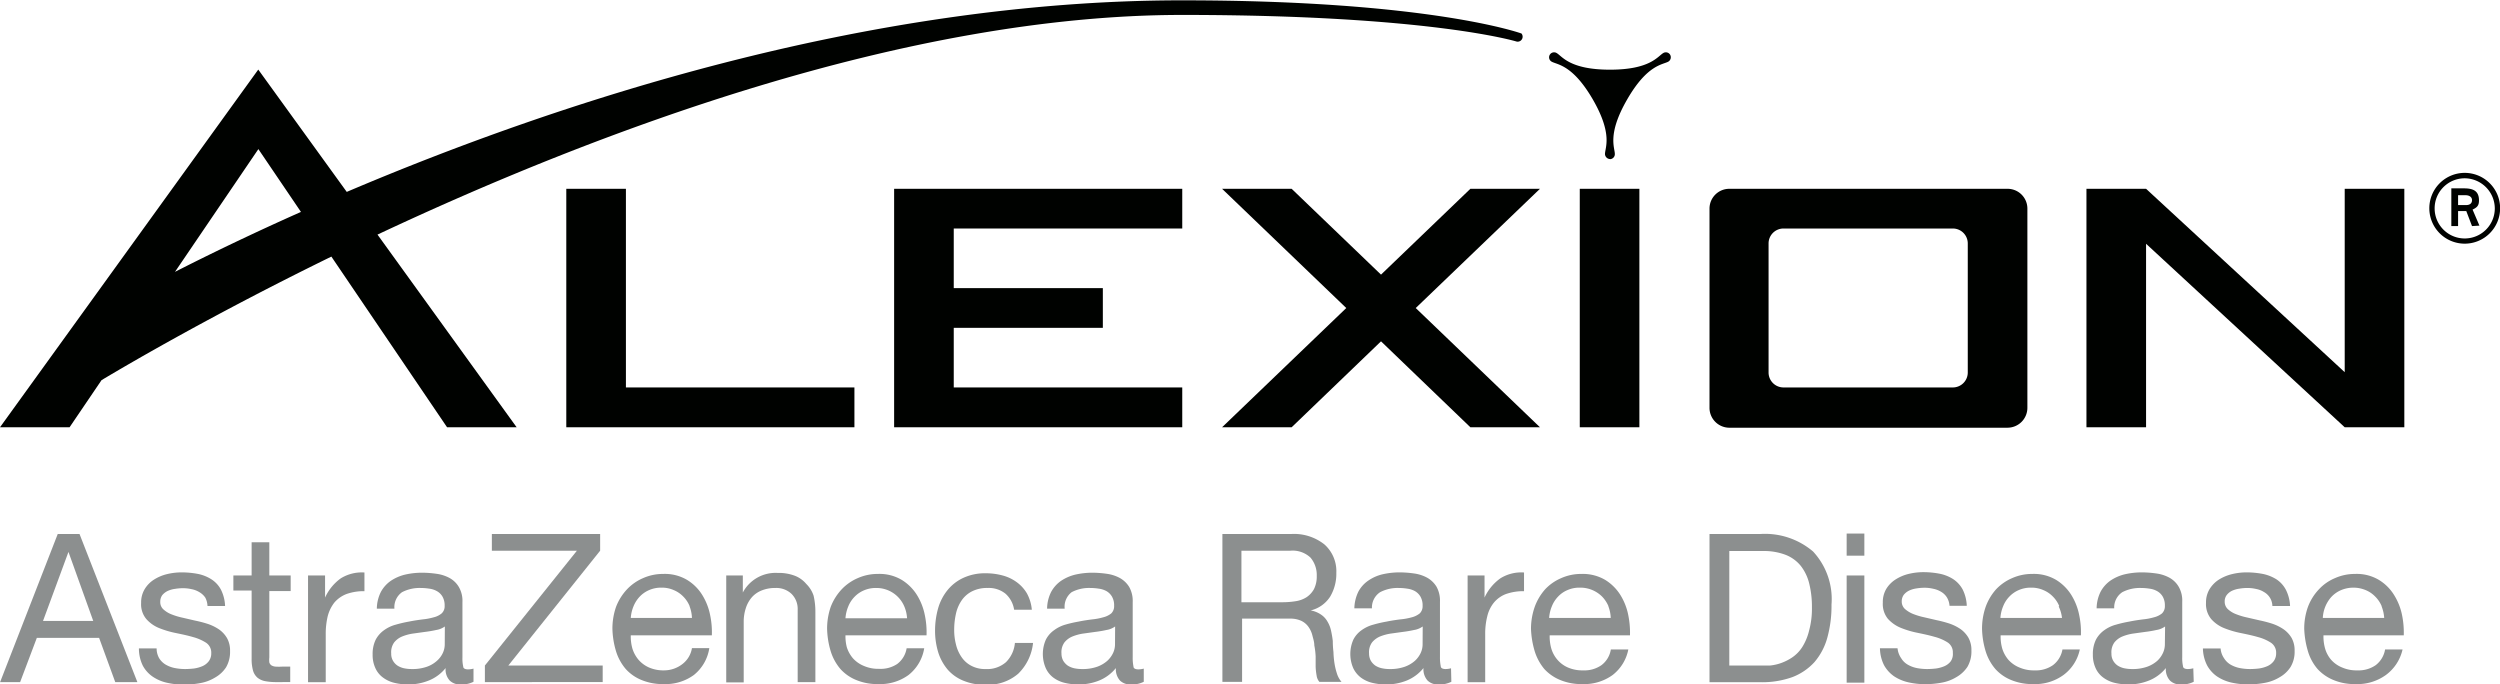 <?xml version="1.0" encoding="UTF-8"?>
<svg xmlns="http://www.w3.org/2000/svg" id="Layer_1" data-name="Layer 1" viewBox="0 0 226.03 61.88">
  <defs>
    <style>.cls-1{fill:#000200;}.cls-2{fill:#8c8f8f;}</style>
  </defs>
  <title>AZ_Alexion_FINAL LOCKUP_RGB_Positive 1 Colour</title>
  <polygon class="cls-1" points="142.83 17.07 142.83 38.63 148.22 38.63 148.22 17.07 142.83 17.07 142.83 17.07"></polygon>
  <polygon class="cls-1" points="77.25 35.03 56.59 35.03 56.59 17.07 51.2 17.07 51.2 38.63 77.25 38.63 77.25 35.03 77.25 35.03"></polygon>
  <polygon class="cls-1" points="80.84 38.63 80.84 17.07 106.89 17.07 106.89 20.66 86.23 20.66 86.23 26.05 99.71 26.05 99.71 29.64 86.23 29.64 86.23 35.03 106.89 35.03 106.89 38.63 80.84 38.63 80.84 38.63"></polygon>
  <polygon class="cls-1" points="139.23 17.07 132.94 17.07 124.86 24.83 116.78 17.07 110.49 17.07 121.72 27.85 110.49 38.63 116.78 38.63 124.86 30.86 132.94 38.63 139.23 38.63 128 27.85 139.23 17.07 139.23 17.07"></polygon>
  <polygon class="cls-1" points="211.99 17.07 211.99 33.65 194.03 17.07 188.64 17.07 188.64 38.63 194.03 38.63 194.03 22.04 211.99 38.63 217.38 38.63 217.38 17.07 211.99 17.07 211.99 17.07"></polygon>
  <path class="cls-1" d="M181,36a1.35,1.35,0,0,0,1.35-1.35V23A1.35,1.35,0,0,0,181,21.63H165.68A1.35,1.35,0,0,0,164.34,23V34.66A1.35,1.35,0,0,0,165.68,36ZM159,19.84a1.79,1.79,0,0,1,1.79-1.8h25.15a1.79,1.79,0,0,1,1.8,1.8v18a1.8,1.8,0,0,1-1.8,1.8H160.74A1.8,1.8,0,0,1,159,37.8v-18Z" transform="translate(-4.44 -0.97)"></path>
  <path class="cls-1" d="M20.26,25.55l7.54-11.1,3.85,5.68c-4.5,2-8.35,3.87-11.39,5.42ZM142,4s-8.22-3-30.68-3C82.72,1,54.65,10.3,35.79,18.32l-8-11.06L4.44,39.6h6.29l2.89-4.26c2.71-1.62,10.31-6.05,20.78-11.17L44.86,39.6h6.29L38.57,22.18c19.79-9.3,47.77-19.86,72.77-19.86,22.42,0,30.23,2.41,30.23,2.41A.45.45,0,0,0,142,4Z" transform="translate(-4.44 -0.97)"></path>
  <path class="cls-1" d="M150,15.35a.47.47,0,0,1-.45-.45c0-.59.73-1.77-1.1-4.94h0c-1.84-3.17-3.23-3.13-3.73-3.42a.45.45,0,0,1-.16-.62h0a.45.45,0,0,1,.61-.16c.51.29,1.17,1.51,4.83,1.51h0c3.66,0,4.32-1.22,4.83-1.51a.45.45,0,0,1,.61.16h0a.46.46,0,0,1-.16.62c-.51.29-1.9.25-3.73,3.43h0c-1.83,3.17-1.1,4.36-1.11,4.94a.45.45,0,0,1-.45.45Z" transform="translate(-4.44 -0.97)"></path>
  <path class="cls-1" d="M227.36,18.62h-.68v.89h.74c.27,0,.52-.12.52-.44s-.29-.45-.58-.45Zm.58,2.79-.52-1.36h-.74v1.36h-.61V18h1.13c.78,0,1.37.18,1.37,1.09,0,.49-.19.64-.58.83l.62,1.45Zm-.66-4.32A2.72,2.72,0,1,0,230,19.81a2.74,2.74,0,0,0-2.72-2.72Zm0,5.91a3.2,3.2,0,1,1,3.2-3.19,3.2,3.2,0,0,1-3.2,3.19Z" transform="translate(-4.44 -0.97)"></path>
  <path class="cls-2" d="M11.63,49.25l5.23,13.39h-2l-1.46-4H7.77l-1.51,4H4.45L9.66,49.25Zm1.24,7.86-2.24-6.24h0L8.33,57.11Z" transform="translate(-4.44 -0.97)"></path>
  <path class="cls-2" d="M18.83,60.48a1.72,1.72,0,0,0,.59.58,2.65,2.65,0,0,0,.83.31,4.83,4.83,0,0,0,.94.09,7.45,7.45,0,0,0,.79-.05,3,3,0,0,0,.76-.21,1.46,1.46,0,0,0,.57-.44,1.17,1.17,0,0,0,.23-.74,1.07,1.07,0,0,0-.47-.94,4.21,4.21,0,0,0-1.17-.51c-.47-.14-1-.25-1.53-.36a8.55,8.55,0,0,1-1.53-.45,3.09,3.09,0,0,1-1.17-.82,2.07,2.07,0,0,1-.47-1.46,2.32,2.32,0,0,1,.33-1.26,2.62,2.62,0,0,1,.84-.85,3.9,3.9,0,0,1,1.16-.49,5.69,5.69,0,0,1,1.29-.16,8,8,0,0,1,1.52.14,3.59,3.59,0,0,1,1.22.49,2.52,2.52,0,0,1,.86.94,3.6,3.6,0,0,1,.37,1.47H23.2A1.79,1.79,0,0,0,23,55a1.65,1.65,0,0,0-.53-.49,2.12,2.12,0,0,0-.7-.27,3.46,3.46,0,0,0-.78-.09,4.37,4.37,0,0,0-.72.06,2.28,2.28,0,0,0-.67.19,1.44,1.44,0,0,0-.49.38,1,1,0,0,0-.18.61.87.87,0,0,0,.29.68,2.32,2.32,0,0,0,.74.45,6.05,6.05,0,0,0,1,.3l1.12.26a10.72,10.72,0,0,1,1.18.31,4.14,4.14,0,0,1,1,.5,2.52,2.52,0,0,1,.71.78,2.29,2.29,0,0,1,.27,1.16,2.76,2.76,0,0,1-.36,1.47,2.85,2.85,0,0,1-1,.93,3.86,3.86,0,0,1-1.33.5,8.13,8.13,0,0,1-1.47.14,7,7,0,0,1-1.54-.17,3.76,3.76,0,0,1-1.29-.55,2.82,2.82,0,0,1-.9-1A3.52,3.52,0,0,1,17,59.59h1.6A1.78,1.78,0,0,0,18.83,60.48Z" transform="translate(-4.44 -0.97)"></path>
  <path class="cls-2" d="M30.72,53v1.41H28.79v6a1.92,1.92,0,0,0,0,.45.49.49,0,0,0,.18.26.85.85,0,0,0,.37.12,4.93,4.93,0,0,0,.61,0h.73v1.4H29.5a5.45,5.45,0,0,1-1.06-.08,1.6,1.6,0,0,1-.71-.31,1.34,1.34,0,0,1-.41-.64,3.87,3.87,0,0,1-.13-1.08V54.36H25.54V53h1.65V50h1.6V53Z" transform="translate(-4.44 -0.97)"></path>
  <path class="cls-2" d="M33.83,53v2h0a4.35,4.35,0,0,1,1.42-1.74,3.61,3.61,0,0,1,2.14-.53v1.69a4.6,4.6,0,0,0-1.63.26,2.73,2.73,0,0,0-1.09.77,3.37,3.37,0,0,0-.6,1.23,6.92,6.92,0,0,0-.18,1.66v4.31h-1.6V53Z" transform="translate(-4.44 -0.97)"></path>
  <path class="cls-2" d="M47.25,62.61a2.32,2.32,0,0,1-1.15.24,1.32,1.32,0,0,1-1-.35,1.48,1.48,0,0,1-.37-1.13,3.73,3.73,0,0,1-1.53,1.13,4.88,4.88,0,0,1-1.88.35,5.1,5.1,0,0,1-1.25-.15,2.81,2.81,0,0,1-1-.47,2.13,2.13,0,0,1-.68-.83,2.81,2.81,0,0,1-.26-1.25,2.94,2.94,0,0,1,.28-1.35,2.47,2.47,0,0,1,.75-.85,3.19,3.19,0,0,1,1.05-.5,11.64,11.64,0,0,1,1.2-.28c.44-.09.86-.15,1.25-.2a5.54,5.54,0,0,0,1-.19,1.75,1.75,0,0,0,.71-.35.87.87,0,0,0,.27-.69,1.58,1.58,0,0,0-.2-.84,1.33,1.33,0,0,0-.51-.49,1.87,1.87,0,0,0-.69-.22,5,5,0,0,0-.76-.06,3.46,3.46,0,0,0-1.69.38A1.66,1.66,0,0,0,40.1,56H38.51a3.44,3.44,0,0,1,.37-1.52,2.9,2.9,0,0,1,.9-1,4,4,0,0,1,1.29-.56,6.88,6.88,0,0,1,1.55-.17,9.48,9.48,0,0,1,1.3.1,3.43,3.43,0,0,1,1.17.38,2.2,2.2,0,0,1,.84.82,2.49,2.49,0,0,1,.32,1.36v5a3.28,3.28,0,0,0,.07.82c0,.18.19.26.44.26a1.92,1.92,0,0,0,.49-.07Zm-2.59-5a1.85,1.85,0,0,1-.79.32,9.86,9.86,0,0,1-1,.17l-1.08.15a4.27,4.27,0,0,0-1,.27,1.82,1.82,0,0,0-.71.53,1.51,1.51,0,0,0-.27,1,1.24,1.24,0,0,0,.16.66,1.33,1.33,0,0,0,.41.44,1.83,1.83,0,0,0,.59.24,3.38,3.38,0,0,0,.72.07,3.91,3.91,0,0,0,1.35-.21,2.68,2.68,0,0,0,.91-.54,2.16,2.16,0,0,0,.53-.71,1.87,1.87,0,0,0,.17-.72Z" transform="translate(-4.44 -0.97)"></path>
  <path class="cls-2" d="M56.6,50.76H48.91V49.25H58.7v1.51L50.4,61.14h8.53v1.5H48.28v-1.5Z" transform="translate(-4.44 -0.97)"></path>
  <path class="cls-2" d="M67.17,62a4.37,4.37,0,0,1-2.73.82,5,5,0,0,1-2-.37,3.88,3.88,0,0,1-1.43-1,4.52,4.52,0,0,1-.88-1.62,7.65,7.65,0,0,1-.32-2,6,6,0,0,1,.33-2,4.88,4.88,0,0,1,1-1.59,4.38,4.38,0,0,1,1.44-1,4.44,4.44,0,0,1,1.83-.38,3.94,3.94,0,0,1,2.15.54,4.14,4.14,0,0,1,1.37,1.36,5.42,5.42,0,0,1,.71,1.8,7.51,7.51,0,0,1,.16,1.85H61.47a4,4,0,0,0,.15,1.21,2.88,2.88,0,0,0,.55,1,2.7,2.7,0,0,0,.95.7,3.25,3.25,0,0,0,1.37.26A2.7,2.7,0,0,0,66.15,61,2.26,2.26,0,0,0,67,59.57h1.57A3.85,3.85,0,0,1,67.17,62Zm-.38-6.23a2.65,2.65,0,0,0-.58-.87,2.56,2.56,0,0,0-.86-.58,2.64,2.64,0,0,0-1.1-.22,2.7,2.7,0,0,0-1.12.22,2.55,2.55,0,0,0-.85.59,2.82,2.82,0,0,0-.56.87,3.36,3.36,0,0,0-.25,1.06H67A3.22,3.22,0,0,0,66.79,55.8Z" transform="translate(-4.44 -0.97)"></path>
  <path class="cls-2" d="M71.6,53v1.54h0a3.35,3.35,0,0,1,3.15-1.77,4.06,4.06,0,0,1,1.59.27,2.54,2.54,0,0,1,1,.73A2.65,2.65,0,0,1,78,54.83a6.34,6.34,0,0,1,.16,1.44v6.37h-1.6V56.08A1.91,1.91,0,0,0,76,54.66a2,2,0,0,0-1.45-.53,3.22,3.22,0,0,0-1.26.23,2.32,2.32,0,0,0-.89.63,2.79,2.79,0,0,0-.54,1,3.89,3.89,0,0,0-.18,1.21v5.47H70.1V53Z" transform="translate(-4.44 -0.97)"></path>
  <path class="cls-2" d="M86.58,62a4.37,4.37,0,0,1-2.73.82,5,5,0,0,1-2-.37,3.88,3.88,0,0,1-1.43-1,4.52,4.52,0,0,1-.88-1.62,7.65,7.65,0,0,1-.32-2,6,6,0,0,1,.33-2,4.88,4.88,0,0,1,1-1.59,4.38,4.38,0,0,1,1.44-1,4.44,4.44,0,0,1,1.83-.38,3.94,3.94,0,0,1,2.15.54,4.24,4.24,0,0,1,1.37,1.36,5.42,5.42,0,0,1,.71,1.8,7.51,7.51,0,0,1,.16,1.85H80.88A4,4,0,0,0,81,59.48a2.88,2.88,0,0,0,.55,1,2.7,2.7,0,0,0,1,.7,3.25,3.25,0,0,0,1.37.26A2.7,2.7,0,0,0,85.56,61a2.21,2.21,0,0,0,.85-1.42H88A3.85,3.85,0,0,1,86.58,62ZM86.2,55.8a2.73,2.73,0,0,0-2.54-1.67,2.7,2.7,0,0,0-1.12.22,2.55,2.55,0,0,0-.85.59,2.65,2.65,0,0,0-.56.87,3.36,3.36,0,0,0-.25,1.06h5.57A3.22,3.22,0,0,0,86.2,55.8Z" transform="translate(-4.44 -0.97)"></path>
  <path class="cls-2" d="M95.34,54.64a2.41,2.41,0,0,0-1.61-.51,3,3,0,0,0-1.44.32,2.52,2.52,0,0,0-.93.84,3.44,3.44,0,0,0-.5,1.21,6.64,6.64,0,0,0-.15,1.42,5.17,5.17,0,0,0,.16,1.31,3.36,3.36,0,0,0,.5,1.14,2.4,2.4,0,0,0,.88.79,2.62,2.62,0,0,0,1.29.3,2.59,2.59,0,0,0,1.85-.62,2.79,2.79,0,0,0,.81-1.74h1.64a4.55,4.55,0,0,1-1.34,2.78,4.22,4.22,0,0,1-2.94,1,5,5,0,0,1-2-.36,3.76,3.76,0,0,1-1.43-1,4.55,4.55,0,0,1-.86-1.56,6.71,6.71,0,0,1-.29-2,7.45,7.45,0,0,1,.28-2,4.64,4.64,0,0,1,.86-1.65,4,4,0,0,1,1.43-1.1,4.68,4.68,0,0,1,2-.41,5.85,5.85,0,0,1,1.54.2,3.8,3.8,0,0,1,1.28.61,3.39,3.39,0,0,1,.91,1,3.78,3.78,0,0,1,.45,1.49H96.13A2.43,2.43,0,0,0,95.34,54.64Z" transform="translate(-4.44 -0.97)"></path>
  <path class="cls-2" d="M107.85,62.61a2.32,2.32,0,0,1-1.15.24,1.32,1.32,0,0,1-1-.35,1.52,1.52,0,0,1-.37-1.13,3.77,3.77,0,0,1-1.52,1.13,4.89,4.89,0,0,1-1.89.35,5.1,5.1,0,0,1-1.25-.15,2.81,2.81,0,0,1-1-.47A2.22,2.22,0,0,1,99,61.4a3.21,3.21,0,0,1,0-2.6,2.34,2.34,0,0,1,.74-.85,3.19,3.19,0,0,1,1-.5,11.25,11.25,0,0,1,1.21-.28c.43-.09.85-.15,1.24-.2a5.54,5.54,0,0,0,1-.19,1.86,1.86,0,0,0,.72-.35.9.9,0,0,0,.26-.69,1.58,1.58,0,0,0-.2-.84,1.38,1.38,0,0,0-.5-.49,2,2,0,0,0-.7-.22,4.87,4.87,0,0,0-.76-.06,3.39,3.39,0,0,0-1.68.38A1.66,1.66,0,0,0,100.7,56H99.11a3.44,3.44,0,0,1,.37-1.52,2.9,2.9,0,0,1,.9-1,4,4,0,0,1,1.29-.56,7,7,0,0,1,1.55-.17,9.48,9.48,0,0,1,1.3.1,3.43,3.43,0,0,1,1.17.38,2.3,2.3,0,0,1,.85.82,2.58,2.58,0,0,1,.31,1.36v5a3.85,3.85,0,0,0,.07.82c0,.18.19.26.44.26a1.92,1.92,0,0,0,.49-.07Zm-2.59-5a1.85,1.85,0,0,1-.79.32,9.86,9.86,0,0,1-1,.17l-1.08.15a4.27,4.27,0,0,0-1,.27,1.82,1.82,0,0,0-.71.53,1.51,1.51,0,0,0-.27,1,1.34,1.34,0,0,0,.16.66,1.45,1.45,0,0,0,.41.44,1.83,1.83,0,0,0,.59.24,3.38,3.38,0,0,0,.72.07,3.91,3.91,0,0,0,1.35-.21,2.83,2.83,0,0,0,.92-.54,2.27,2.27,0,0,0,.52-.71,1.87,1.87,0,0,0,.17-.72Z" transform="translate(-4.44 -0.97)"></path>
  <path class="cls-2" d="M121.18,49.25a4.43,4.43,0,0,1,3,.94,3.23,3.23,0,0,1,1.08,2.57,4.06,4.06,0,0,1-.55,2.14,2.89,2.89,0,0,1-1.77,1.26v0a2.38,2.38,0,0,1,.94.38,1.83,1.83,0,0,1,.58.63,2.64,2.64,0,0,1,.32.81,9.21,9.21,0,0,1,.16.94q0,.49.06,1a8.26,8.26,0,0,0,.09,1,5.73,5.73,0,0,0,.22.93,2.14,2.14,0,0,0,.42.77h-2a1.08,1.08,0,0,1-.25-.56,5.91,5.91,0,0,1-.09-.8c0-.29,0-.6,0-.94a6.66,6.66,0,0,0-.12-1c0-.32-.11-.63-.18-.92a2.28,2.28,0,0,0-.36-.77,1.68,1.68,0,0,0-.64-.53,2.36,2.36,0,0,0-1-.2h-4.35v5.72h-1.78V49.25Zm.38,6.08a2.55,2.55,0,0,0,1-.36,2.11,2.11,0,0,0,.68-.74,2.53,2.53,0,0,0,.25-1.19,2.44,2.44,0,0,0-.56-1.65,2.35,2.35,0,0,0-1.82-.63h-4.43v4.66h3.71A7.56,7.56,0,0,0,121.56,55.33Z" transform="translate(-4.44 -0.97)"></path>
  <path class="cls-2" d="M135.66,62.61a2.32,2.32,0,0,1-1.15.24,1.32,1.32,0,0,1-1-.35,1.52,1.52,0,0,1-.37-1.13,3.77,3.77,0,0,1-1.52,1.13,4.89,4.89,0,0,1-1.89.35,5.1,5.1,0,0,1-1.25-.15,2.81,2.81,0,0,1-1-.47,2.32,2.32,0,0,1-.68-.83,3.21,3.21,0,0,1,0-2.6,2.34,2.34,0,0,1,.74-.85,3.19,3.19,0,0,1,1.05-.5,11.25,11.25,0,0,1,1.21-.28c.43-.09.85-.15,1.24-.2a5.81,5.81,0,0,0,1.05-.19,1.89,1.89,0,0,0,.71-.35.9.9,0,0,0,.26-.69,1.58,1.58,0,0,0-.2-.84,1.38,1.38,0,0,0-.5-.49,2,2,0,0,0-.7-.22,4.87,4.87,0,0,0-.76-.06,3.42,3.42,0,0,0-1.68.38,1.66,1.66,0,0,0-.74,1.46h-1.59a3.58,3.58,0,0,1,.37-1.52,2.83,2.83,0,0,1,.91-1,3.81,3.81,0,0,1,1.28-.56,7,7,0,0,1,1.55-.17,9.48,9.48,0,0,1,1.3.1,3.43,3.43,0,0,1,1.17.38,2.3,2.3,0,0,1,.85.82,2.58,2.58,0,0,1,.31,1.36v5a3.85,3.85,0,0,0,.07.82c0,.18.19.26.44.26a1.92,1.92,0,0,0,.49-.07Zm-2.59-5a1.85,1.85,0,0,1-.79.32,9.86,9.86,0,0,1-1,.17l-1.08.15a4.42,4.42,0,0,0-1,.27,1.9,1.9,0,0,0-.71.53,1.51,1.51,0,0,0-.27,1,1.34,1.34,0,0,0,.16.66,1.45,1.45,0,0,0,.41.44,1.8,1.8,0,0,0,.6.24,3.23,3.23,0,0,0,.71.07,3.91,3.91,0,0,0,1.35-.21,2.83,2.83,0,0,0,.92-.54,2.27,2.27,0,0,0,.52-.71,1.87,1.87,0,0,0,.17-.72Z" transform="translate(-4.44 -0.97)"></path>
  <path class="cls-2" d="M138.66,53v2h0a4.37,4.37,0,0,1,1.43-1.74,3.57,3.57,0,0,1,2.14-.53v1.69a4.7,4.7,0,0,0-1.64.26,2.63,2.63,0,0,0-1.08.77,3.08,3.08,0,0,0-.6,1.23,6.42,6.42,0,0,0-.19,1.66v4.31h-1.59V53Z" transform="translate(-4.44 -0.97)"></path>
  <path class="cls-2" d="M150.24,62a4.4,4.4,0,0,1-2.74.82,5,5,0,0,1-2-.37,4,4,0,0,1-1.44-1,4.67,4.67,0,0,1-.87-1.62,8.06,8.06,0,0,1-.33-2,6,6,0,0,1,.34-2,4.88,4.88,0,0,1,.95-1.59,4.28,4.28,0,0,1,1.44-1,4.44,4.44,0,0,1,1.83-.38,4,4,0,0,1,2.15.54,4.24,4.24,0,0,1,1.37,1.36,5.42,5.42,0,0,1,.71,1.8,8,8,0,0,1,.16,1.85h-7.26a4,4,0,0,0,.15,1.21,2.73,2.73,0,0,0,.55,1,2.62,2.62,0,0,0,.95.7,3.25,3.25,0,0,0,1.37.26,2.7,2.7,0,0,0,1.66-.47,2.21,2.21,0,0,0,.85-1.42h1.58A3.85,3.85,0,0,1,150.24,62Zm-.38-6.23a2.82,2.82,0,0,0-.58-.87,2.79,2.79,0,0,0-2-.8,2.67,2.67,0,0,0-1.12.22,2.45,2.45,0,0,0-.85.59,2.65,2.65,0,0,0-.56.87,3.36,3.36,0,0,0-.25,1.06h5.57A3.22,3.22,0,0,0,149.86,55.8Z" transform="translate(-4.44 -0.97)"></path>
  <path class="cls-2" d="M163.59,49.25a6.7,6.7,0,0,1,4.77,1.58,6.32,6.32,0,0,1,1.67,4.8,10.8,10.8,0,0,1-.38,3,5.71,5.71,0,0,1-1.16,2.2,5.23,5.23,0,0,1-2,1.36,8.08,8.08,0,0,1-2.89.46H159V49.25Zm.15,11.89c.2,0,.45,0,.75,0a4.16,4.16,0,0,0,1-.23,4.5,4.5,0,0,0,1-.51,3.26,3.26,0,0,0,.89-.92A4.94,4.94,0,0,0,168,58a7.55,7.55,0,0,0,.26-2.11,8.7,8.7,0,0,0-.24-2.14,4.2,4.2,0,0,0-.77-1.62,3.31,3.31,0,0,0-1.38-1,5.49,5.49,0,0,0-2.08-.34h-3V61.14Z" transform="translate(-4.44 -0.97)"></path>
  <path class="cls-2" d="M171.4,51.21v-2H173v2ZM173,53v9.69H171.4V53Z" transform="translate(-4.44 -0.97)"></path>
  <path class="cls-2" d="M176.33,60.48a1.64,1.64,0,0,0,.59.58,2.68,2.68,0,0,0,.82.31,5,5,0,0,0,.95.09,7.45,7.45,0,0,0,.79-.05,3,3,0,0,0,.76-.21,1.46,1.46,0,0,0,.57-.44A1.16,1.16,0,0,0,181,60a1.06,1.06,0,0,0-.46-.94,4.15,4.15,0,0,0-1.18-.51c-.47-.14-1-.25-1.52-.36a8.31,8.31,0,0,1-1.53-.45,3.21,3.21,0,0,1-1.18-.82,2.11,2.11,0,0,1-.46-1.46,2.32,2.32,0,0,1,.32-1.26,2.65,2.65,0,0,1,.85-.85,3.9,3.9,0,0,1,1.16-.49,5.69,5.69,0,0,1,1.29-.16,7.83,7.83,0,0,1,1.51.14,3.56,3.56,0,0,1,1.23.49,2.6,2.6,0,0,1,.86.94,3.6,3.6,0,0,1,.37,1.47H180.7a1.67,1.67,0,0,0-.25-.78,1.53,1.53,0,0,0-.52-.49,2.18,2.18,0,0,0-.71-.27,3.31,3.31,0,0,0-.77-.09,4.59,4.59,0,0,0-.73.06,2.3,2.3,0,0,0-.66.19,1.44,1.44,0,0,0-.49.38,1,1,0,0,0-.19.61.91.91,0,0,0,.29.68,2.57,2.57,0,0,0,.74.45,6.18,6.18,0,0,0,1,.3l1.12.26a11.16,11.16,0,0,1,1.17.31,4.21,4.21,0,0,1,1,.5,2.52,2.52,0,0,1,.71.78,2.29,2.29,0,0,1,.27,1.16,2.76,2.76,0,0,1-.36,1.47,2.94,2.94,0,0,1-1,.93,3.86,3.86,0,0,1-1.33.5,8.3,8.3,0,0,1-1.47.14,7,7,0,0,1-1.54-.17,3.9,3.9,0,0,1-1.3-.55,3,3,0,0,1-.9-1,3.52,3.52,0,0,1-.37-1.53h1.59A1.9,1.9,0,0,0,176.33,60.48Z" transform="translate(-4.44 -0.97)"></path>
  <path class="cls-2" d="M191,62a4.37,4.37,0,0,1-2.73.82,5,5,0,0,1-2-.37,3.88,3.88,0,0,1-1.43-1,4.52,4.52,0,0,1-.88-1.62,7.65,7.65,0,0,1-.32-2,6,6,0,0,1,.33-2,4.88,4.88,0,0,1,.95-1.59,4.38,4.38,0,0,1,1.44-1,4.44,4.44,0,0,1,1.83-.38,3.94,3.94,0,0,1,2.15.54,4.24,4.24,0,0,1,1.37,1.36,5.42,5.42,0,0,1,.71,1.8,7.51,7.51,0,0,1,.16,1.85h-7.26a4,4,0,0,0,.15,1.21,2.88,2.88,0,0,0,.55,1,2.7,2.7,0,0,0,1,.7,3.25,3.25,0,0,0,1.37.26,2.7,2.7,0,0,0,1.66-.47,2.26,2.26,0,0,0,.86-1.42h1.57A3.85,3.85,0,0,1,191,62Zm-.38-6.23a2.65,2.65,0,0,0-.58-.87,2.56,2.56,0,0,0-.86-.58,2.67,2.67,0,0,0-1.1-.22,2.7,2.7,0,0,0-1.12.22,2.55,2.55,0,0,0-.85.59,2.65,2.65,0,0,0-.56.87,3.36,3.36,0,0,0-.25,1.06h5.57A3.22,3.22,0,0,0,190.57,55.8Z" transform="translate(-4.44 -0.97)"></path>
  <path class="cls-2" d="M202.78,62.61a2.32,2.32,0,0,1-1.15.24,1.32,1.32,0,0,1-1-.35,1.52,1.52,0,0,1-.37-1.13,3.73,3.73,0,0,1-1.53,1.13,4.88,4.88,0,0,1-1.88.35,5.1,5.1,0,0,1-1.25-.15,2.81,2.81,0,0,1-1-.47,2.13,2.13,0,0,1-.68-.83,2.81,2.81,0,0,1-.26-1.25,2.94,2.94,0,0,1,.28-1.35,2.47,2.47,0,0,1,.75-.85,3.19,3.19,0,0,1,1.05-.5,11.25,11.25,0,0,1,1.21-.28c.43-.09.85-.15,1.24-.2a5.54,5.54,0,0,0,1-.19,1.86,1.86,0,0,0,.72-.35.9.9,0,0,0,.26-.69,1.58,1.58,0,0,0-.2-.84,1.33,1.33,0,0,0-.51-.49,1.87,1.87,0,0,0-.69-.22,5,5,0,0,0-.76-.06,3.46,3.46,0,0,0-1.69.38,1.66,1.66,0,0,0-.73,1.46H194a3.44,3.44,0,0,1,.37-1.52,2.9,2.9,0,0,1,.9-1,4,4,0,0,1,1.29-.56,6.88,6.88,0,0,1,1.55-.17,9.48,9.48,0,0,1,1.3.1,3.43,3.43,0,0,1,1.17.38,2.2,2.2,0,0,1,.84.82,2.49,2.49,0,0,1,.32,1.36v5a3.28,3.28,0,0,0,.07.82c0,.18.19.26.44.26a1.92,1.92,0,0,0,.49-.07Zm-2.59-5a1.85,1.85,0,0,1-.79.32,9.86,9.86,0,0,1-1,.17l-1.08.15a4.27,4.27,0,0,0-1,.27,1.82,1.82,0,0,0-.71.53,1.51,1.51,0,0,0-.27,1,1.24,1.24,0,0,0,.16.66,1.33,1.33,0,0,0,.41.44,1.83,1.83,0,0,0,.59.24,3.38,3.38,0,0,0,.72.07,3.91,3.91,0,0,0,1.35-.21,2.83,2.83,0,0,0,.92-.54A2.27,2.27,0,0,0,200,60a1.87,1.87,0,0,0,.17-.72Z" transform="translate(-4.44 -0.97)"></path>
  <path class="cls-2" d="M205.52,60.48a1.72,1.72,0,0,0,.59.58,2.74,2.74,0,0,0,.83.31,4.94,4.94,0,0,0,.95.09,7.11,7.11,0,0,0,.78-.05,2.92,2.92,0,0,0,.76-.21,1.46,1.46,0,0,0,.57-.44,1.17,1.17,0,0,0,.23-.74,1.07,1.07,0,0,0-.47-.94,4,4,0,0,0-1.17-.51c-.47-.14-1-.25-1.53-.36a8.55,8.55,0,0,1-1.53-.45,3.09,3.09,0,0,1-1.17-.82,2.12,2.12,0,0,1-.47-1.46,2.32,2.32,0,0,1,.33-1.26,2.73,2.73,0,0,1,.84-.85,4,4,0,0,1,1.17-.49,5.61,5.61,0,0,1,1.28-.16,7.94,7.94,0,0,1,1.52.14,3.73,3.73,0,0,1,1.23.49,2.57,2.57,0,0,1,.85.94,3.6,3.6,0,0,1,.38,1.47h-1.6a1.48,1.48,0,0,0-.77-1.27,2,2,0,0,0-.7-.27,3.46,3.46,0,0,0-.78-.09,4.37,4.37,0,0,0-.72.06,2.37,2.37,0,0,0-.67.19,1.31,1.31,0,0,0-.48.38.93.93,0,0,0-.19.61.91.91,0,0,0,.29.68,2.32,2.32,0,0,0,.74.45,6.35,6.35,0,0,0,1,.3l1.13.26a11.16,11.16,0,0,1,1.17.31,4.14,4.14,0,0,1,1,.5,2.55,2.55,0,0,1,.72.78,2.29,2.29,0,0,1,.27,1.16,2.67,2.67,0,0,1-.37,1.47,2.82,2.82,0,0,1-1,.93,3.92,3.92,0,0,1-1.34.5,8.13,8.13,0,0,1-1.47.14,7,7,0,0,1-1.54-.17,3.84,3.84,0,0,1-1.29-.55,2.92,2.92,0,0,1-.9-1,3.52,3.52,0,0,1-.38-1.53h1.6A1.78,1.78,0,0,0,205.52,60.48Z" transform="translate(-4.44 -0.97)"></path>
  <path class="cls-2" d="M220.15,62a4.42,4.42,0,0,1-2.74.82,4.94,4.94,0,0,1-2-.37,4,4,0,0,1-1.44-1,4.36,4.36,0,0,1-.87-1.62,8.06,8.06,0,0,1-.33-2,5.77,5.77,0,0,1,.34-2,4.71,4.71,0,0,1,1-1.59,4.19,4.19,0,0,1,1.44-1,4.44,4.44,0,0,1,1.83-.38,3.91,3.91,0,0,1,2.14.54,4.14,4.14,0,0,1,1.37,1.36,5.44,5.44,0,0,1,.72,1.8,8,8,0,0,1,.16,1.85h-7.26a4,4,0,0,0,.15,1.21,2.71,2.71,0,0,0,.54,1,2.65,2.65,0,0,0,1,.7,3.22,3.22,0,0,0,1.37.26,2.72,2.72,0,0,0,1.66-.47,2.25,2.25,0,0,0,.85-1.42h1.58A3.94,3.94,0,0,1,220.15,62Zm-.38-6.23a2.68,2.68,0,0,0-.59-.87,2.56,2.56,0,0,0-.86-.58,2.89,2.89,0,0,0-2.21,0,2.59,2.59,0,0,0-.86.59,3,3,0,0,0-.56.87,3.1,3.1,0,0,0-.24,1.06H220A3.48,3.48,0,0,0,219.77,55.8Z" transform="translate(-4.44 -0.97)"></path>
</svg>
